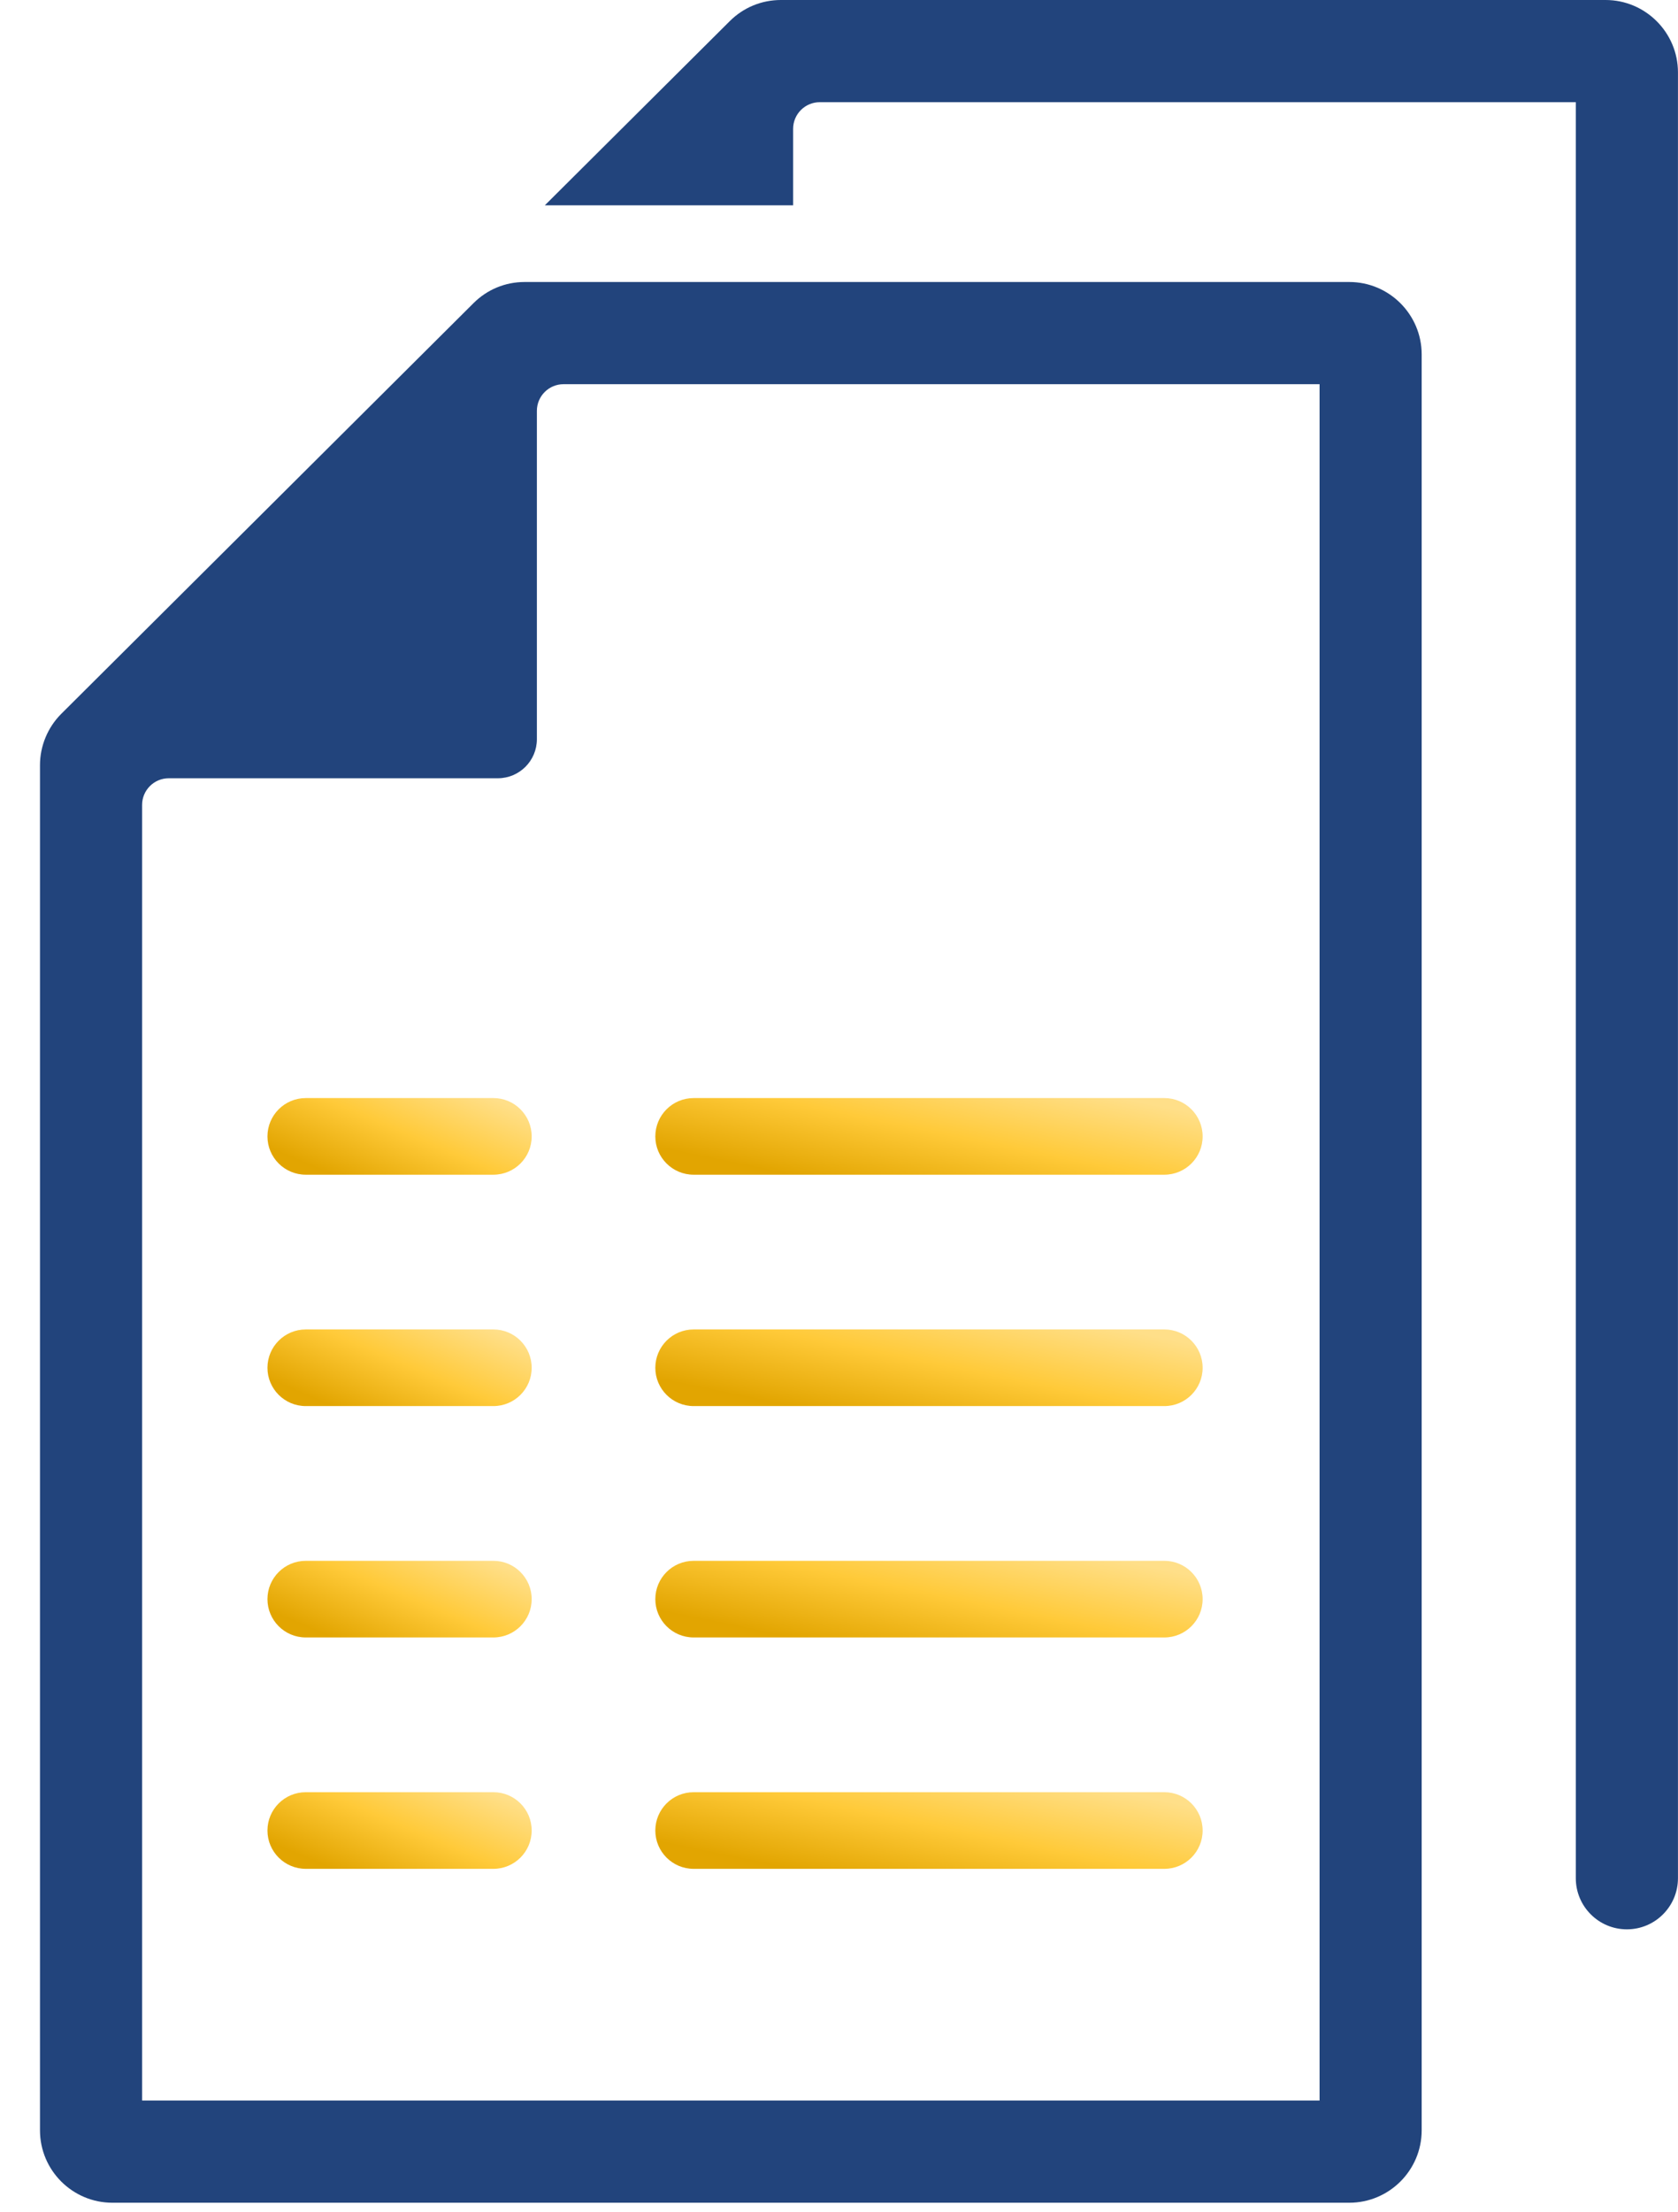 <svg width="41" height="54" viewBox="0 0 41 54" fill="none" xmlns="http://www.w3.org/2000/svg">
<path d="M39.231 -0H19.08C18.61 -0 18.167 0.182 17.832 0.515L13.312 5.013H19.379V3.146C19.379 2.786 19.671 2.495 20.031 2.495H38.503V45.856C38.503 46.545 39.062 47.104 39.751 47.104V47.104C40.44 47.104 40.999 46.545 40.999 45.856V1.767C40.999 0.793 40.204 -0 39.231 -0Z" fill="#22447C"/>
<path d="M34.737 49.724V8.653C34.737 7.678 33.943 6.885 32.968 6.885H12.818C12.348 6.885 11.905 7.067 11.571 7.4L1.498 17.427C1.167 17.756 0.977 18.213 0.977 18.679V52.011C0.977 52.986 1.77 53.779 2.746 53.779H32.968C33.943 53.779 34.737 52.986 34.737 52.011V49.724C33.748 48.832 32.901 49.939 32.242 48.773V51.284H3.472V19.652C3.472 19.293 3.764 19.001 4.123 19.001H12.163C12.69 19.001 13.118 18.575 13.118 18.047V10.031C13.118 9.672 13.41 9.38 13.769 9.38H32.242V49.724H34.737Z" fill="#22447C"/>
<path d="M12.055 28.68H7.471C6.954 28.68 6.535 28.262 6.535 27.745C6.535 27.228 6.954 26.809 7.471 26.809H12.055C12.572 26.809 12.991 27.228 12.991 27.745C12.991 28.262 12.572 28.68 12.055 28.68Z" fill="url(#paint0_linear_1616_400)"/>
<path d="M28.449 28.68H16.948C16.431 28.68 16.012 28.262 16.012 27.745C16.012 27.228 16.431 26.809 16.948 26.809H28.449C28.966 26.809 29.385 27.228 29.385 27.745C29.385 28.262 28.966 28.68 28.449 28.68Z" fill="url(#paint1_linear_1616_400)"/>
<path d="M12.055 34.329H7.471C6.954 34.329 6.535 33.91 6.535 33.394C6.535 32.877 6.954 32.458 7.471 32.458H12.055C12.572 32.458 12.991 32.877 12.991 33.394C12.991 33.91 12.572 34.329 12.055 34.329Z" fill="url(#paint2_linear_1616_400)"/>
<path d="M28.449 34.329H16.948C16.431 34.329 16.012 33.91 16.012 33.394C16.012 32.877 16.431 32.458 16.948 32.458H28.449C28.966 32.458 29.385 32.877 29.385 33.394C29.385 33.91 28.966 34.329 28.449 34.329Z" fill="url(#paint3_linear_1616_400)"/>
<path d="M12.055 39.978H7.471C6.954 39.978 6.535 39.559 6.535 39.042C6.535 38.526 6.954 38.107 7.471 38.107H12.055C12.572 38.107 12.991 38.526 12.991 39.042C12.991 39.559 12.572 39.978 12.055 39.978Z" fill="url(#paint4_linear_1616_400)"/>
<path d="M28.449 39.978H16.948C16.431 39.978 16.012 39.559 16.012 39.042C16.012 38.526 16.431 38.107 16.948 38.107H28.449C28.966 38.107 29.385 38.526 29.385 39.042C29.385 39.559 28.966 39.978 28.449 39.978Z" fill="url(#paint5_linear_1616_400)"/>
<path d="M12.055 45.627H7.471C6.954 45.627 6.535 45.208 6.535 44.691C6.535 44.175 6.954 43.756 7.471 43.756H12.055C12.572 43.756 12.991 44.175 12.991 44.691C12.991 45.208 12.572 45.627 12.055 45.627Z" fill="url(#paint6_linear_1616_400)"/>
<path d="M28.449 45.627H16.948C16.431 45.627 16.012 45.208 16.012 44.691C16.012 44.175 16.431 43.756 16.948 43.756H28.449C28.966 43.756 29.385 44.175 29.385 44.691C29.385 45.208 28.966 45.627 28.449 45.627Z" fill="url(#paint7_linear_1616_400)"/>
<defs>
<linearGradient id="paint0_linear_1616_400" x1="13.238" y1="27.312" x2="11.966" y2="30.308" gradientUnits="userSpaceOnUse">
<stop stop-color="#FFDF89"/>
<stop offset="0.5" stop-color="#FFCA39"/>
<stop offset="1" stop-color="#E2A501"/>
</linearGradient>
<linearGradient id="paint1_linear_1616_400" x1="29.899" y1="27.312" x2="29.203" y2="30.706" gradientUnits="userSpaceOnUse">
<stop stop-color="#FFDF89"/>
<stop offset="0.5" stop-color="#FFCA39"/>
<stop offset="1" stop-color="#E2A501"/>
</linearGradient>
<linearGradient id="paint2_linear_1616_400" x1="13.238" y1="32.961" x2="11.966" y2="35.957" gradientUnits="userSpaceOnUse">
<stop stop-color="#FFDF89"/>
<stop offset="0.5" stop-color="#FFCA39"/>
<stop offset="1" stop-color="#E2A501"/>
</linearGradient>
<linearGradient id="paint3_linear_1616_400" x1="29.899" y1="32.961" x2="29.203" y2="36.355" gradientUnits="userSpaceOnUse">
<stop stop-color="#FFDF89"/>
<stop offset="0.5" stop-color="#FFCA39"/>
<stop offset="1" stop-color="#E2A501"/>
</linearGradient>
<linearGradient id="paint4_linear_1616_400" x1="13.238" y1="38.61" x2="11.966" y2="41.606" gradientUnits="userSpaceOnUse">
<stop stop-color="#FFDF89"/>
<stop offset="0.5" stop-color="#FFCA39"/>
<stop offset="1" stop-color="#E2A501"/>
</linearGradient>
<linearGradient id="paint5_linear_1616_400" x1="29.899" y1="38.61" x2="29.203" y2="42.004" gradientUnits="userSpaceOnUse">
<stop stop-color="#FFDF89"/>
<stop offset="0.5" stop-color="#FFCA39"/>
<stop offset="1" stop-color="#E2A501"/>
</linearGradient>
<linearGradient id="paint6_linear_1616_400" x1="13.238" y1="44.259" x2="11.966" y2="47.255" gradientUnits="userSpaceOnUse">
<stop stop-color="#FFDF89"/>
<stop offset="0.5" stop-color="#FFCA39"/>
<stop offset="1" stop-color="#E2A501"/>
</linearGradient>
<linearGradient id="paint7_linear_1616_400" x1="29.899" y1="44.259" x2="29.203" y2="47.653" gradientUnits="userSpaceOnUse">
<stop stop-color="#FFDF89"/>
<stop offset="0.5" stop-color="#FFCA39"/>
<stop offset="1" stop-color="#E2A501"/>
</linearGradient>
</defs>
</svg>
